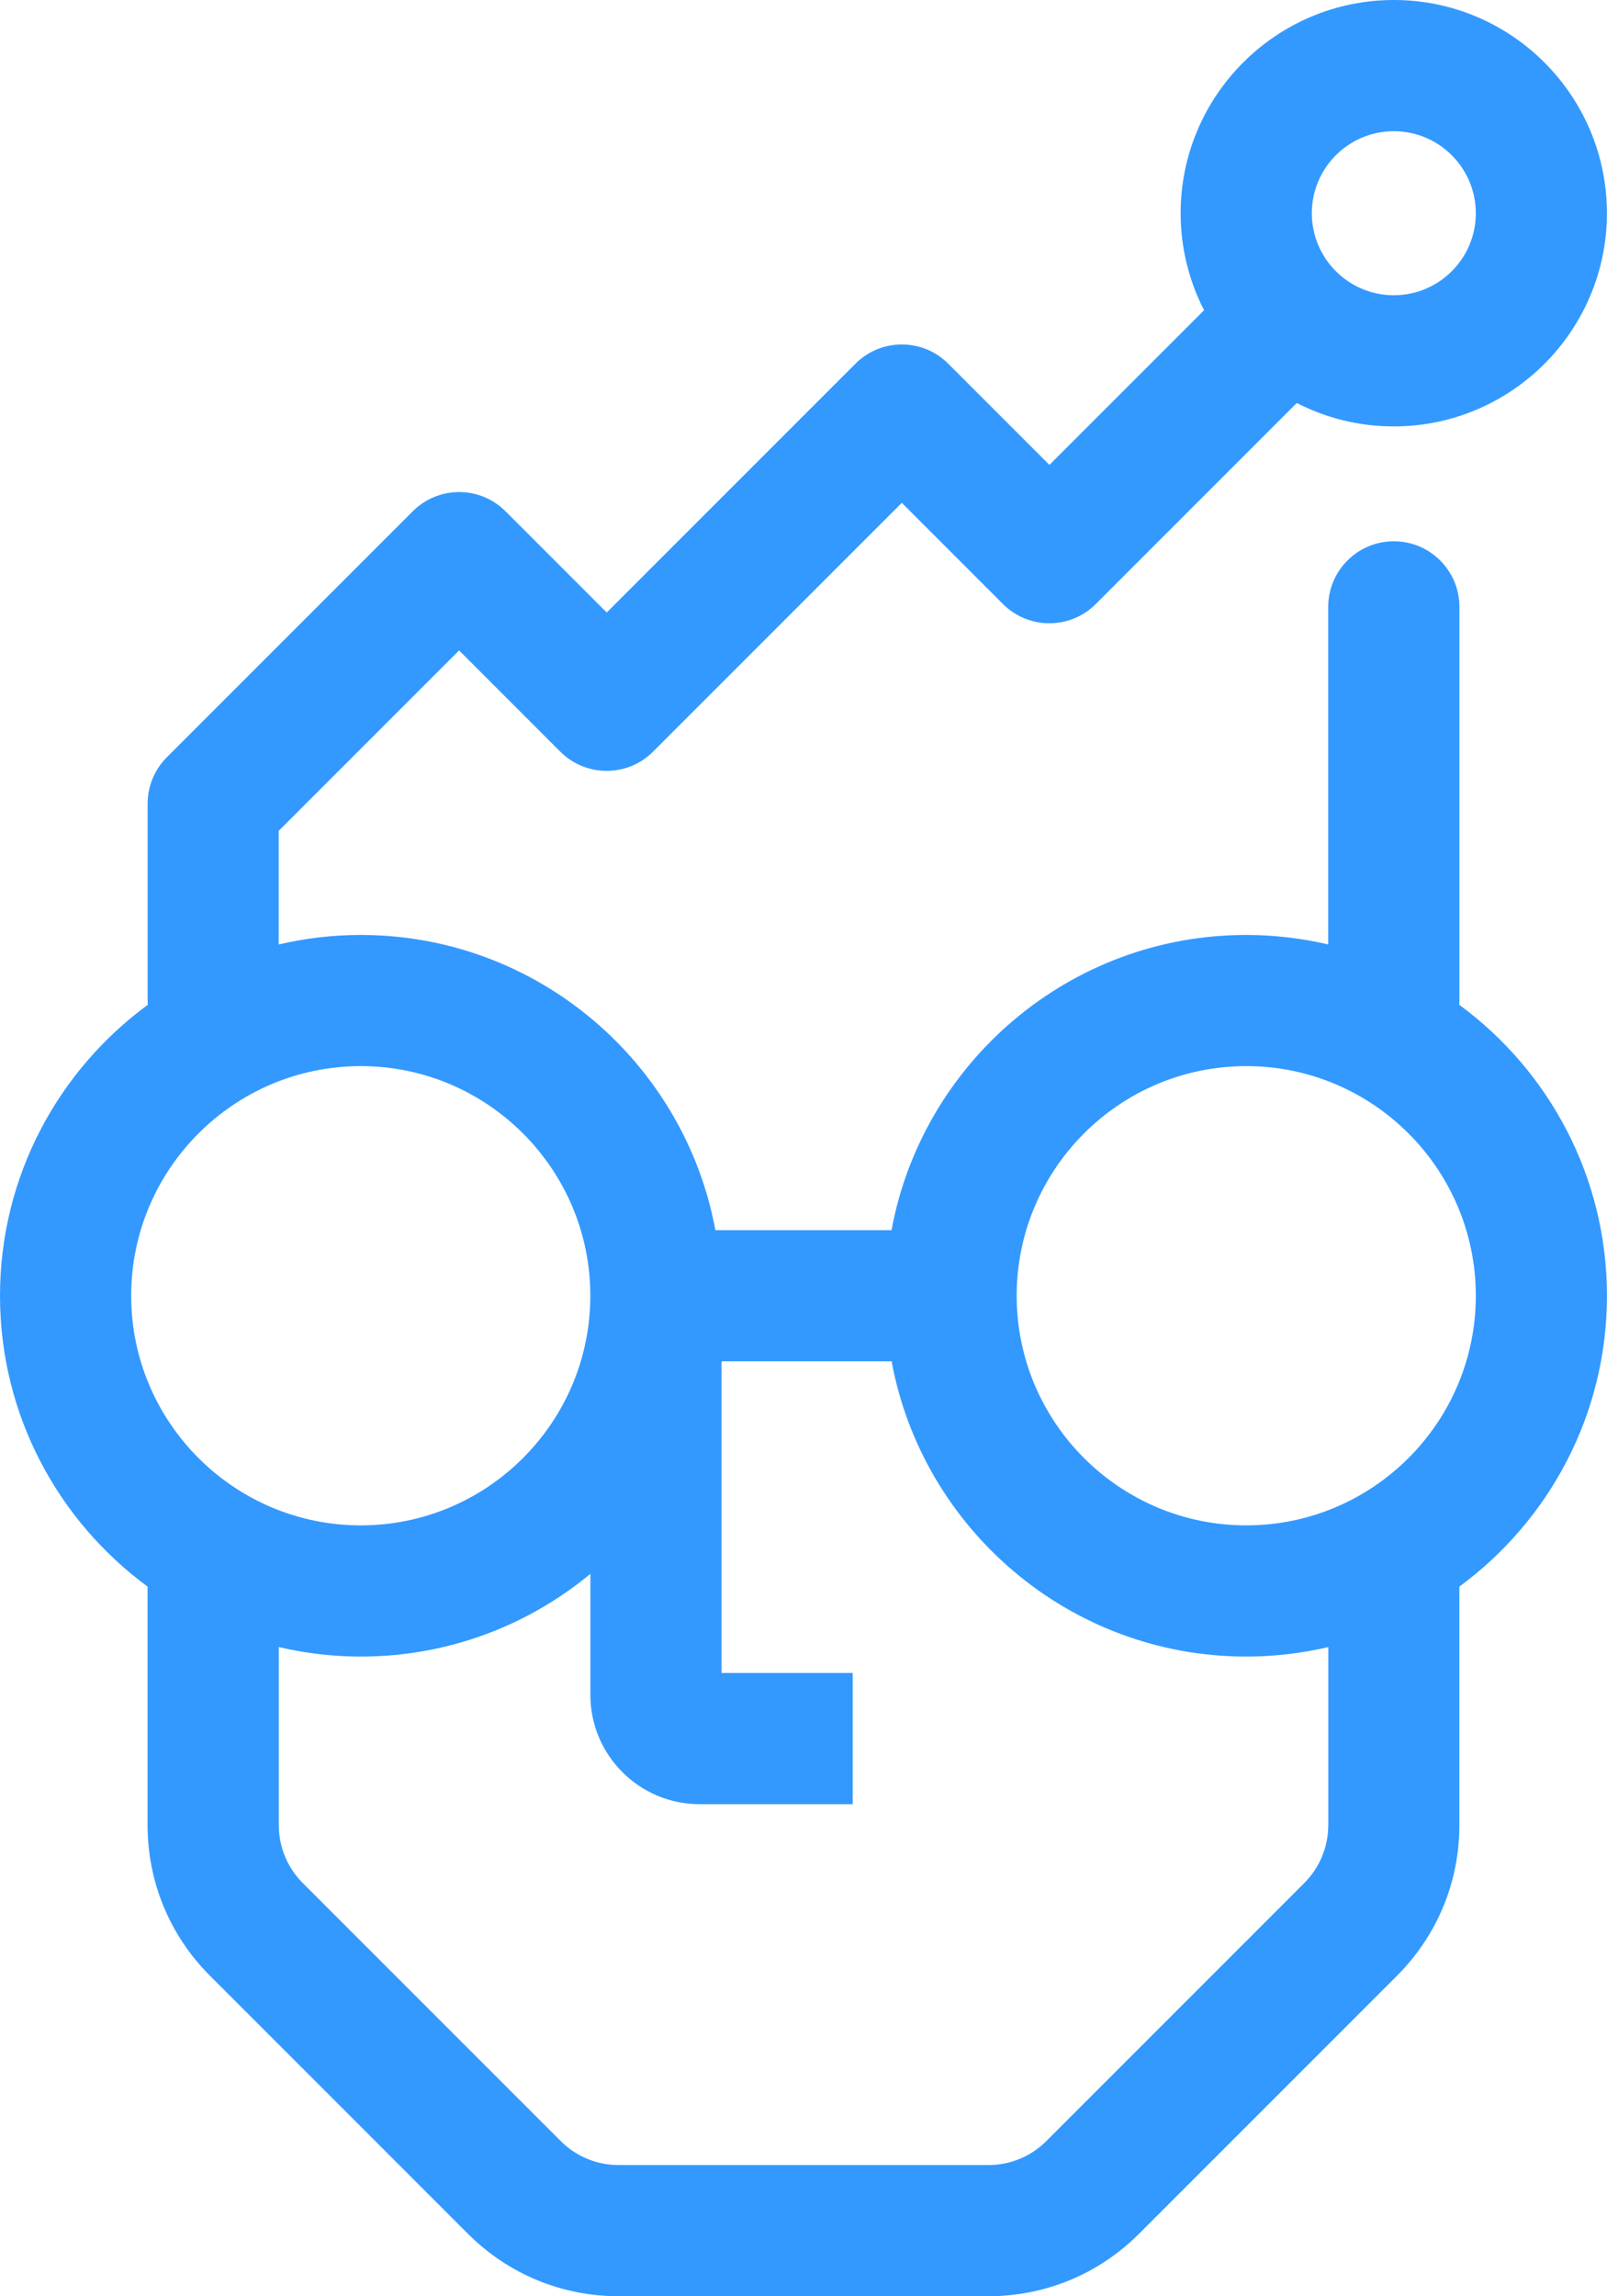 <?xml version="1.0" encoding="UTF-8"?>
<svg xmlns="http://www.w3.org/2000/svg" id="Capa_1" data-name="Capa 1" viewBox="0 0 350 500">
  <defs>
    <style>
      .cls-1 {
        fill: #39f;
        stroke-width: 0px;
      }
    </style>
  </defs>
  <path class="cls-1" d="M317.81,218.78c.02-.31.05-.61.05-.92v-85.71c0-7.89-6.4-14.29-14.29-14.29s-14.29,6.4-14.29,14.29v73.5c-5.74-1.34-11.71-2.07-17.86-2.07-38.44,0-70.51,27.76-77.25,64.29h-38.36c-6.74-36.52-38.8-64.29-77.25-64.29-6.14,0-12.12.73-17.86,2.07v-24.73l39.29-39.29,22.04,22.04c5.58,5.58,14.62,5.58,20.2,0l54.18-54.18,22.04,22.04c5.58,5.58,14.62,5.58,20.2,0l43.78-43.78c6.34,3.25,13.52,5.1,21.12,5.1,25.6,0,46.43-20.83,46.43-46.43S329.17,0,303.57,0s-46.43,20.83-46.43,46.43c0,7.6,1.85,14.78,5.1,21.12l-33.68,33.68-22.04-22.04c-5.58-5.58-14.62-5.58-20.2,0l-54.18,54.18-22.04-22.04c-5.58-5.58-14.62-5.58-20.2,0l-53.57,53.57c-2.68,2.68-4.18,6.31-4.18,10.1v42.86c0,.31.03.61.05.92C12.69,233.09,0,256.16,0,282.14s12.67,49.02,32.14,63.33v51.92c0,12.4,4.83,24.06,13.6,32.83l56.17,56.17c8.77,8.77,20.43,13.6,32.83,13.6h80.51c12.4,0,24.06-4.83,32.83-13.6l56.17-56.17c8.77-8.77,13.6-20.43,13.6-32.83v-51.92c19.47-14.31,32.14-37.37,32.14-63.33s-12.69-49.06-32.19-63.37ZM303.57,28.57c9.85,0,17.86,8.01,17.86,17.86s-8.01,17.86-17.86,17.86-17.86-8.01-17.86-17.86,8.01-17.86,17.86-17.86ZM28.57,282.14c0-27.57,22.43-50,50-50s50,22.43,50,50-22.43,50-50,50-50-22.43-50-50ZM289.29,397.4c0,4.77-1.86,9.25-5.23,12.63l-56.17,56.17c-3.37,3.37-7.86,5.23-12.63,5.23h-80.51c-4.77,0-9.25-1.86-12.63-5.23l-56.17-56.17c-3.37-3.37-5.23-7.86-5.23-12.63v-38.76c5.74,1.34,11.71,2.07,17.86,2.07,18.98,0,36.41-6.76,50-18.01v26.36c0,13.12,10.67,23.79,23.79,23.79h33.35v-28.57h-28.57v-67.86h37.04c6.74,36.52,38.8,64.29,77.25,64.29,6.14,0,12.12-.73,17.86-2.07v38.76ZM271.43,332.14c-27.57,0-50-22.43-50-50s22.43-50,50-50,50,22.43,50,50-22.43,50-50,50Z"></path>
</svg>
